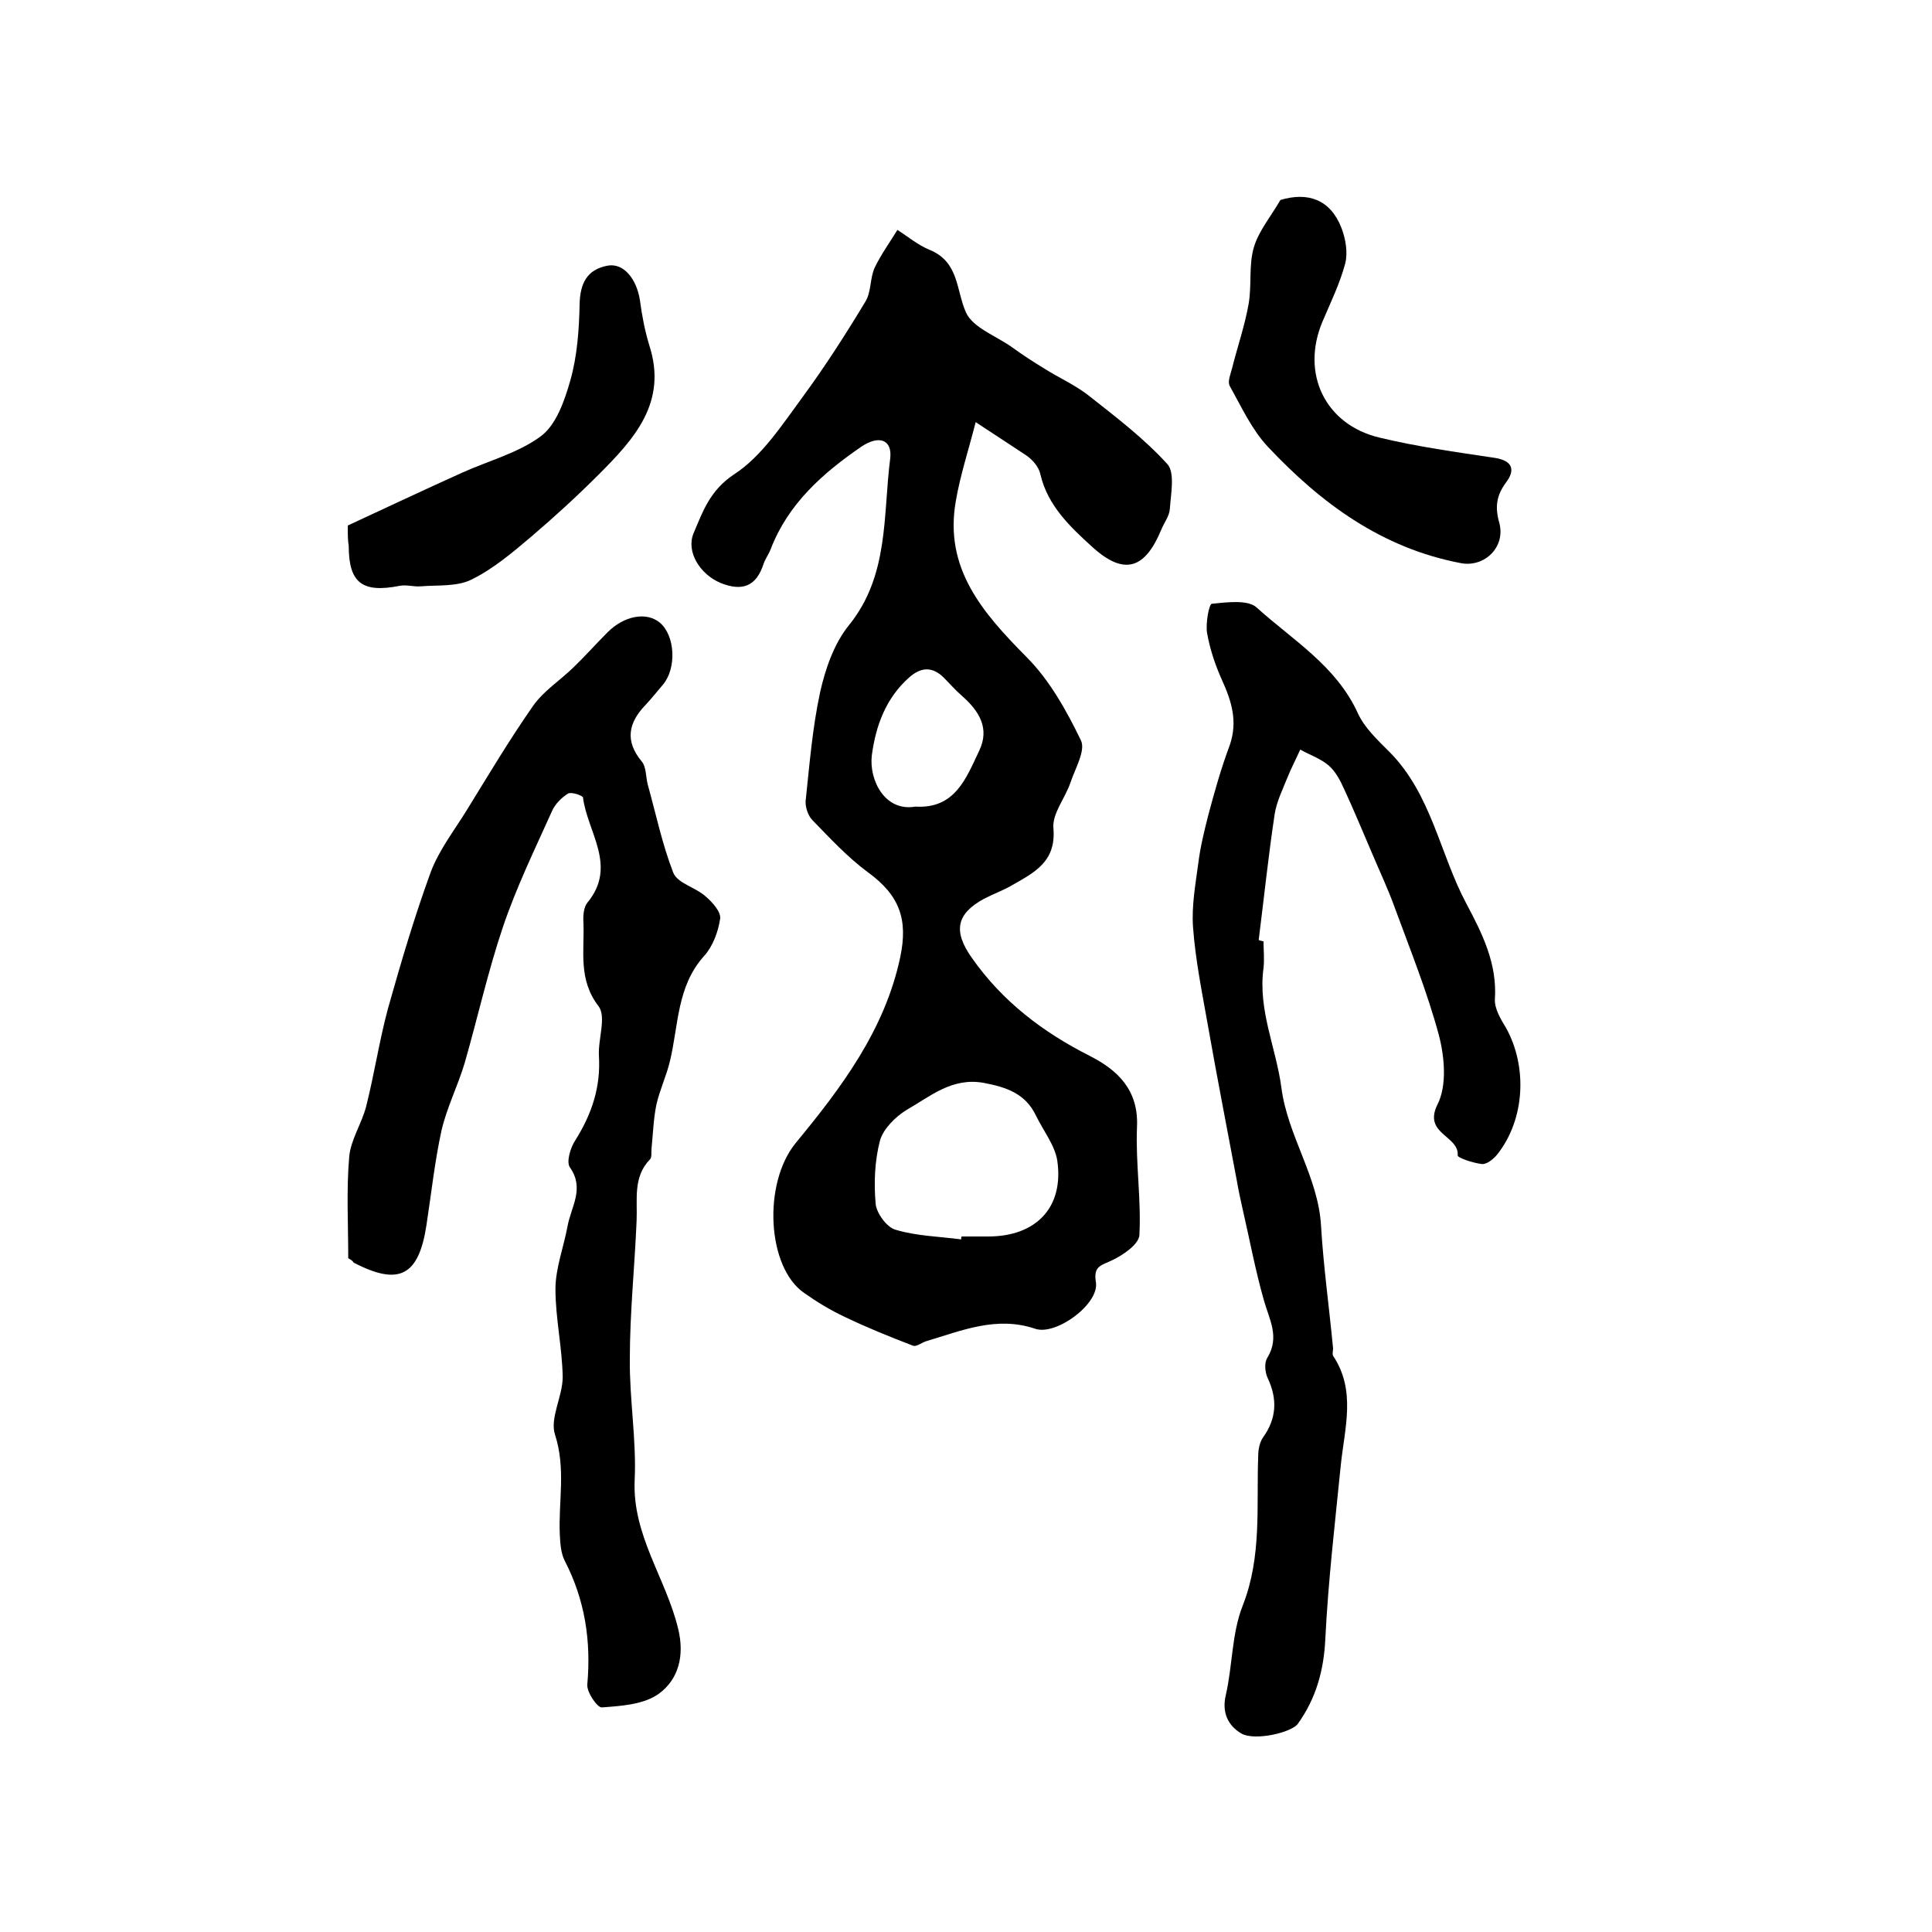 <?xml version="1.0" encoding="utf-8"?>
<!-- Generator: Adobe Illustrator 22.0.0, SVG Export Plug-In . SVG Version: 6.00 Build 0)  -->
<svg version="1.1" id="图层_1" xmlns="http://www.w3.org/2000/svg" xmlns:xlink="http://www.w3.org/1999/xlink" x="0px" y="0px"
	 viewBox="0 0 400 400" style="enable-background:new 0 0 400 400;" xml:space="preserve">
<style type="text/css">
	.st0{fill:#FFFFFF;}
</style>
<g>
	
	<path d="M202,87.4c-1.5,5.9-3.2,11-4.1,16.3c-2.5,14,5.6,23.2,14.6,32.3c4.8,4.8,8.3,11.1,11.3,17.3c1,2.1-1.2,5.8-2.2,8.8
		c-1.1,3.2-3.8,6.4-3.5,9.4c0.6,7-4.1,9.2-8.6,11.8c-1.9,1.1-3.9,1.8-5.8,2.8c-5.7,3.1-6.4,6.7-2.5,12.2c6.3,9,14.7,15.4,24.4,20.3
		c5.7,2.9,10.2,7,9.8,14.8c-0.3,7.4,0.9,14.9,0.5,22.3c-0.1,1.9-3.3,4.1-5.6,5.2c-2.2,1.1-4,1.1-3.4,4.6c0.7,4.5-8.3,11.1-12.6,9.6
		c-8-2.7-15.2,0.4-22.6,2.6c-0.9,0.3-2,1.2-2.7,0.9c-4.7-1.8-9.4-3.7-14-5.9c-3-1.4-5.8-3.1-8.5-5c-7.7-5.3-8.6-22.6-1.8-31
		c9.4-11.4,18.5-23.4,21.7-38.6c1.6-7.7-0.1-12.7-6.7-17.5c-4.2-3.1-7.8-7-11.5-10.8c-0.9-0.9-1.5-2.7-1.4-4
		c0.8-7.5,1.4-15.1,3-22.5c1.1-4.9,2.9-10.1,6-13.9c8.3-10.3,7-22.7,8.5-34.4c0.5-4-2.3-5-6-2.5c-8,5.5-15.1,11.8-18.7,21.1
		c-0.4,1.1-1.1,2-1.5,3.1c-1.5,4.7-4.4,5.8-8.9,4c-4.3-1.8-7.2-6.5-5.6-10.3c1.9-4.5,3.4-8.9,8.4-12.2c5.7-3.7,9.9-10.2,14.1-15.9
		c4.7-6.4,9-13.1,13.1-19.9c1.2-2,0.9-4.8,1.9-7c1.3-2.7,3.1-5.2,4.7-7.8c2.2,1.4,4.2,3.1,6.6,4.1c6.2,2.5,5.5,8.3,7.6,13
		c1.4,3.1,6.1,4.8,9.4,7.1c2.2,1.6,4.5,3.1,6.8,4.5c3,1.9,6.4,3.4,9.2,5.6c5.7,4.5,11.5,8.9,16.3,14.2c1.6,1.8,0.7,6.2,0.5,9.3
		c-0.1,1.4-1.1,2.7-1.7,4.1c-3.4,8.3-7.7,9.8-14.4,3.7c-4.5-4.1-9.2-8.5-10.7-15c-0.3-1.5-1.6-3-2.9-3.9
		C209.5,92.3,206.4,90.3,202,87.4z M199,256.6c0-0.2,0-0.4,0.1-0.6c1.8,0,3.7,0,5.5,0c9.9,0,15.7-6,14.3-15.7
		c-0.5-3.2-2.9-6.2-4.4-9.3c-2.2-4.6-6.1-5.9-10.8-6.8c-6.6-1.2-11.1,2.8-16,5.6c-2.3,1.4-4.8,3.9-5.5,6.3
		c-1.1,4.2-1.3,8.8-0.9,13.2c0.2,1.9,2.3,4.8,4.1,5.3C189.7,255.9,194.4,256,199,256.6z M189.5,167c8.2,0.5,10.5-5.8,13.2-11.5
		c2.3-4.7,0-8.3-3.5-11.4c-1.4-1.2-2.6-2.6-3.9-3.9c-2.4-2.3-4.7-2-7,0c-4.9,4.3-7,10.1-7.8,16.2C179.9,161.5,183.2,168.1,189.5,167
		z"/>
	<path d="M72.1,260.5c0-7-0.4-14.1,0.2-21c0.3-3.5,2.6-6.9,3.5-10.4c1.7-6.7,2.7-13.5,4.5-20.2c2.7-9.6,5.5-19.1,8.9-28.4
		c1.7-4.5,4.8-8.5,7.4-12.7c4.5-7.3,8.9-14.7,13.8-21.7c2.1-3,5.5-5.2,8.2-7.8c2.5-2.4,4.8-5,7.2-7.4c3.4-3.4,8-4.3,10.8-2
		c3.2,2.7,3.5,9.4,0.7,12.8c-1.2,1.4-2.3,2.8-3.6,4.2c-3.6,3.7-4.4,7.5-0.8,11.8c0.9,1.1,0.8,3.1,1.2,4.7c1.7,6.1,3,12.4,5.3,18.3
		c0.9,2.2,4.6,3,6.7,4.9c1.4,1.2,3.2,3.2,3,4.6c-0.4,2.7-1.5,5.7-3.3,7.7c-5.7,6.3-5.3,14.4-7.1,21.8c-0.7,3-2.1,5.9-2.8,9
		c-0.6,2.9-0.7,6-1,9c-0.1,0.8,0.1,1.9-0.3,2.3c-3.6,3.7-2.6,8.3-2.8,12.8c-0.4,9.5-1.4,19-1.4,28.5c-0.1,8.4,1.4,16.8,1,25.2
		c-0.5,11.4,6.5,20.3,9,30.7c1.4,5.7,0,10.5-3.9,13.4c-3.1,2.3-7.8,2.6-11.9,2.9c-0.9,0.1-3.2-3.2-3-4.8c0.8-9-0.5-17.5-4.7-25.6
		c-0.8-1.6-0.9-3.6-1-5.4c-0.3-6.9,1.3-13.6-1-20.7c-1.1-3.4,1.6-7.9,1.6-11.9c-0.1-6.1-1.5-12.2-1.5-18.2c0-4.3,1.7-8.7,2.5-13
		c0.7-4,3.6-7.8,0.5-12.2c-0.8-1.1,0.1-4.1,1.1-5.6c3.4-5.4,5.3-11,4.9-17.5c-0.2-3.5,1.6-8.1-0.1-10.3c-4.2-5.5-2.9-11.3-3.1-17.1
		c-0.1-1.5,0-3.3,0.8-4.3c6.3-7.6,0-14.6-0.9-21.8c-0.1-0.4-2.4-1.2-3.1-0.8c-1.3,0.8-2.7,2.2-3.3,3.6c-3.6,8-7.4,15.8-10.2,24.1
		c-3.1,9.2-5.2,18.7-7.9,28.1c-1.4,4.7-3.7,9.2-4.8,14c-1.4,6.4-2.1,13-3.1,19.5c-1.6,10.6-5.7,12.7-15.1,7.8
		C73,261,72.6,260.8,72.1,260.5z"/>
	<path d="M261.6,194.9c0,1.8,0.2,3.7,0,5.5c-1.2,8.7,2.6,16.5,3.7,24.8c1.3,10,7.6,18.4,8.2,28.5c0.5,8.5,1.7,17,2.5,25.5
		c0,0.5-0.2,1.1,0,1.5c4.8,7.2,2.4,14.9,1.6,22.6c-1.2,12-2.6,23.9-3.2,35.9c-0.3,6.6-1.9,12.4-5.7,17.7c-1.3,1.8-8.9,3.6-11.7,2
		c-2.7-1.6-4.1-4.3-3.2-8c1.4-6.1,1.2-12.7,3.5-18.5c4-10.2,2.8-20.6,3.2-31c0-1.3,0.3-2.8,1-3.8c2.8-3.9,3-7.9,1-12.2
		c-0.6-1.2-0.8-3.3-0.1-4.3c2.6-4.3,0.4-7.9-0.7-11.8c-1.8-6.3-3-12.8-4.5-19.3c-0.4-1.8-0.8-3.6-1.1-5.4c-2-10.7-4.1-21.4-6-32.2
		c-1.2-6.8-2.6-13.6-3.1-20.5c-0.3-4.3,0.5-8.8,1.1-13.2c0.4-3.3,1.2-6.5,2-9.7c1.3-4.9,2.7-9.9,4.5-14.7c1.7-4.9,0.4-9.1-1.6-13.5
		c-1.4-3.1-2.5-6.4-3.1-9.8c-0.3-2,0.4-5.9,1-6c3.1-0.3,7.5-0.9,9.3,0.8c7.4,6.7,16.4,12,20.9,21.8c1.4,3.1,4.1,5.6,6.6,8.1
		c8.7,8.8,10.4,21.1,15.9,31.4c3.3,6.2,6.4,12.4,5.9,19.8c-0.1,1.9,1.2,4.1,2.3,5.9c4.5,8.1,3.9,19-1.8,26.2c-0.8,1-2.2,2.1-3.2,2
		c-1.8-0.2-5.1-1.3-5-1.8c0.3-4.1-7.2-4.4-4.2-10.5c2-3.9,1.5-9.8,0.3-14.4c-2.4-8.9-5.9-17.6-9.1-26.3c-1.4-3.9-3.2-7.7-4.8-11.5
		c-1.9-4.4-3.7-8.8-5.7-13.1c-0.8-1.8-1.8-3.7-3.2-4.9c-1.6-1.4-3.9-2.2-5.9-3.3c-0.9,2-1.9,3.9-2.7,5.9c-1,2.5-2.2,4.9-2.6,7.5
		c-1.3,8.6-2.2,17.3-3.3,26C260.9,194.8,261.3,194.8,261.6,194.9z"/>
	<path d="M265.1,41.4c5.7-1.7,10.3-0.1,12.6,5.7c0.9,2.3,1.4,5.2,0.8,7.5c-1.1,4.1-3,8-4.7,12c-4.5,10.7,0.5,21.3,11.8,24
		c7.9,1.9,15.9,3,23.9,4.2c3.8,0.6,4.2,2.6,2.3,5.1c-2,2.7-2.3,5.1-1.4,8.3c1.4,5.1-3.1,9.3-7.9,8.4c-16.4-3.1-29-12.4-40-24.1
		c-3.3-3.5-5.5-8.3-7.9-12.6c-0.5-0.9,0.2-2.5,0.5-3.7c1.1-4.4,2.6-8.7,3.4-13.2c0.7-3.9,0-8.1,1.1-11.8
		C260.6,47.8,263.2,44.7,265.1,41.4z"/>
	<path d="M72,108.8c7.8-3.6,15.6-7.3,23.6-10.9c5.5-2.5,11.7-4.1,16.4-7.6c3.2-2.4,4.9-7.4,6.1-11.6c1.4-5,1.8-10.4,1.9-15.7
		c0.1-4.3,1.5-7.2,5.8-8c3.3-0.6,6,2.7,6.7,7.2c0.4,3.1,1,6.2,1.9,9.2c3.9,11.9-3.1,19.5-10.5,26.9c-4.5,4.5-9.1,8.7-13.9,12.8
		c-3.9,3.3-7.9,6.7-12.4,8.9c-3,1.5-7,1.1-10.6,1.4c-1.4,0.1-3-0.4-4.3-0.1c-7.7,1.5-10.5-0.6-10.5-8.3C72,111.9,72,110.7,72,108.8z
		"/>
	
	
</g>
</svg>
